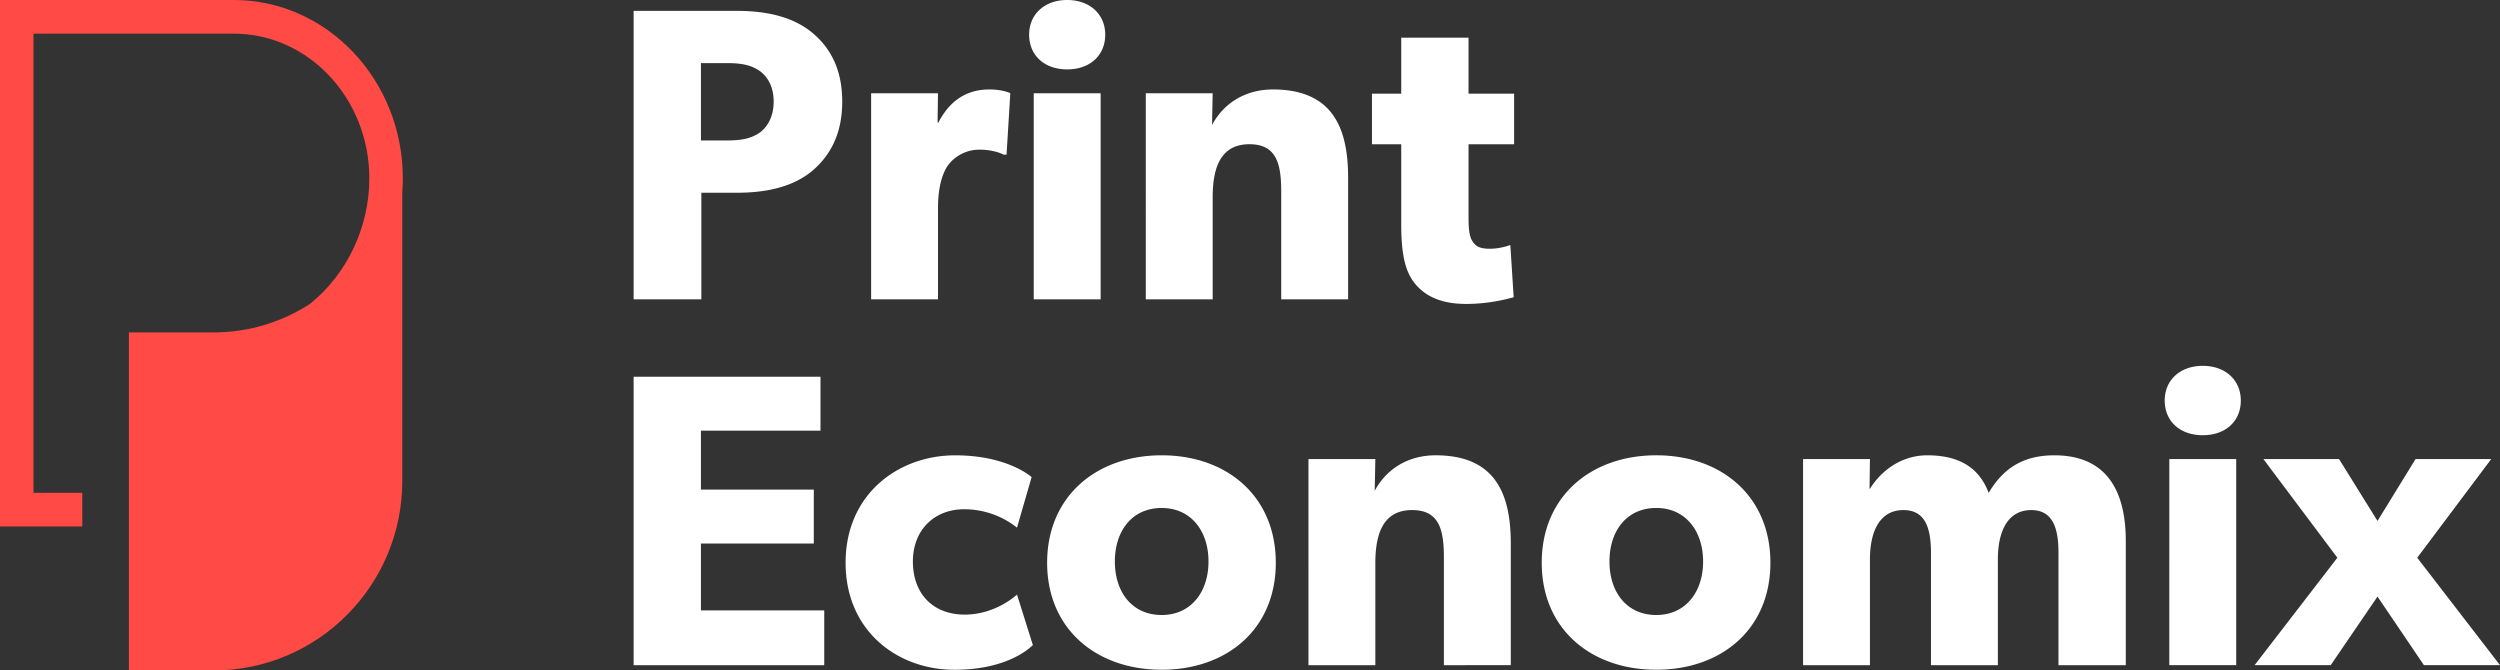 <svg height="44.006" viewBox="0 0 164.105 44.006" width="164.105" xmlns="http://www.w3.org/2000/svg"><rect x="0" y="0" width="164.105" height="44.006" fill="#333333" stroke="none"/><path d="M49.879 8.699c.522-.384.906-1.071.906-2.031s-.384-1.619-.906-2.003c-.548-.384-1.18-.522-2.14-.522h-1.728V9.22h1.728c.96 0 1.592-.137 2.14-.522m3.43-6.557c1.262 1.043 1.976 2.497 1.976 4.528s-.714 3.485-1.976 4.555c-1.262 1.043-2.991 1.428-4.939 1.428h-2.332v6.997h-4.446V.714h6.778c1.948 0 3.677.384 4.939 1.427m8.262 3.979l-.027 1.921h.055c.768-1.482 1.894-2.169 3.348-2.169.905 0 1.372.247 1.372.247l-.247 4.034h-.191c-.247-.137-.824-.329-1.592-.329-.987 0-1.701.548-2.03.987-.33.439-.686 1.317-.686 2.826v6.01h-4.39V6.12h4.39zm10.677 13.528h-4.391V6.12h4.391v13.529zM70.052 0c1.482 0 2.497.933 2.497 2.277 0 1.372-1.015 2.278-2.497 2.278s-2.497-.906-2.497-2.278C67.555.933 68.57 0 70.052 0m9.55 6.119l-.041 2.086c.807-1.512 2.282-2.333 3.992-2.333 3.924 0 4.94 2.525 4.94 5.79v7.986h-4.391v-7.052c0-1.784-.274-3.129-2.085-3.129-1.894 0-2.415 1.537-2.415 3.485v6.696h-4.39V6.12h4.39zM96.234 19.95c-1.564 0-2.606-.466-3.293-1.262-.686-.796-.961-1.921-.961-3.979V9.468h-1.921v-3.32h1.921V2.471h4.418v3.677h2.991v3.32h-2.991v4.858c0 1.152.165 1.426.384 1.674.192.219.466.329 1.042.329a4.09 4.09 0 001.317-.247l.22 3.43c-.33.083-1.538.439-3.129.439m-42.374 4.778v3.54H46.01v3.868h7.409v3.54H46.01v4.391h8.095v3.595H41.592V24.729zm8.784 19.236c-3.705 0-7.135-2.524-7.135-7.025 0-4.528 3.485-7.052 7.189-7.052 3.458 0 5.022 1.428 5.022 1.428l-.961 3.32a5.563 5.563 0 00-3.485-1.207c-1.866 0-3.348 1.29-3.348 3.43s1.345 3.485 3.403 3.485 3.43-1.317 3.43-1.317l1.043 3.32c-.137.11-1.564 1.619-5.159 1.619m16.687-7.109c0-2.003-1.152-3.512-3.073-3.512-1.949 0-3.073 1.51-3.073 3.512s1.125 3.513 3.073 3.513c1.921 0 3.073-1.509 3.073-3.513m-3.073-6.97c4.281 0 7.491 2.69 7.491 7.052s-3.211 7.025-7.491 7.025-7.519-2.662-7.519-7.025 3.238-7.052 7.519-7.052m14.025.247l-.041 2.086c.807-1.512 2.282-2.333 3.992-2.333 3.924 0 4.94 2.525 4.94 5.79v7.986H94.78v-7.052c0-1.784-.274-3.129-2.085-3.129-1.894 0-2.415 1.537-2.415 3.485v6.696h-4.39V30.134zm21.515 6.723c0-2.003-1.152-3.512-3.073-3.512-1.949 0-3.073 1.51-3.073 3.512s1.125 3.513 3.073 3.513c1.921 0 3.073-1.509 3.073-3.513m-3.073-6.97c4.281 0 7.491 2.69 7.491 7.052s-3.211 7.025-7.491 7.025-7.519-2.662-7.519-7.025 3.238-7.052 7.519-7.052m14.025.248l-.027 1.949h.027c.714-1.153 2.031-2.196 3.76-2.196 1.865 0 3.347.632 4.034 2.47.96-1.646 2.305-2.47 4.307-2.47 3.458 0 4.693 2.36 4.693 5.626v8.15h-4.418v-7.355c0-1.454-.275-2.826-1.784-2.826-1.536 0-2.195 1.372-2.195 3.239v6.942h-4.391v-7.355c0-1.674-.384-2.826-1.811-2.826-1.536 0-2.195 1.372-2.195 3.239v6.942h-4.39V30.135zm24.042 13.528h-4.391V30.134h4.391zm-2.195-19.648c1.482 0 2.497.933 2.497 2.277 0 1.372-1.015 2.278-2.497 2.278s-2.498-.906-2.498-2.278c0-1.344 1.015-2.277 2.498-2.277m3.98 6.12h4.966l2.525 4.061 2.496-4.061h4.968l-4.857 6.476 5.433 7.052h-4.994l-3.046-4.501-3.073 4.501h-4.995l5.433-7.052z" fill="#fff"/><path d="M14.038 44.006H8.462V21.819h5.576c2.238 0 4.421-.648 6.311-1.873 2.428-1.947 3.894-5.033 3.894-8.238 0-5.237-3.99-9.498-8.894-9.498H2.199v30.138h3.202v2.211H0V0h15.35c6.117 0 11.093 5.252 11.093 11.709 0 .313-.014.622-.036.929v18.937c0 6.855-5.548 12.431-12.368 12.431" fill="#ff4a45"/></svg>